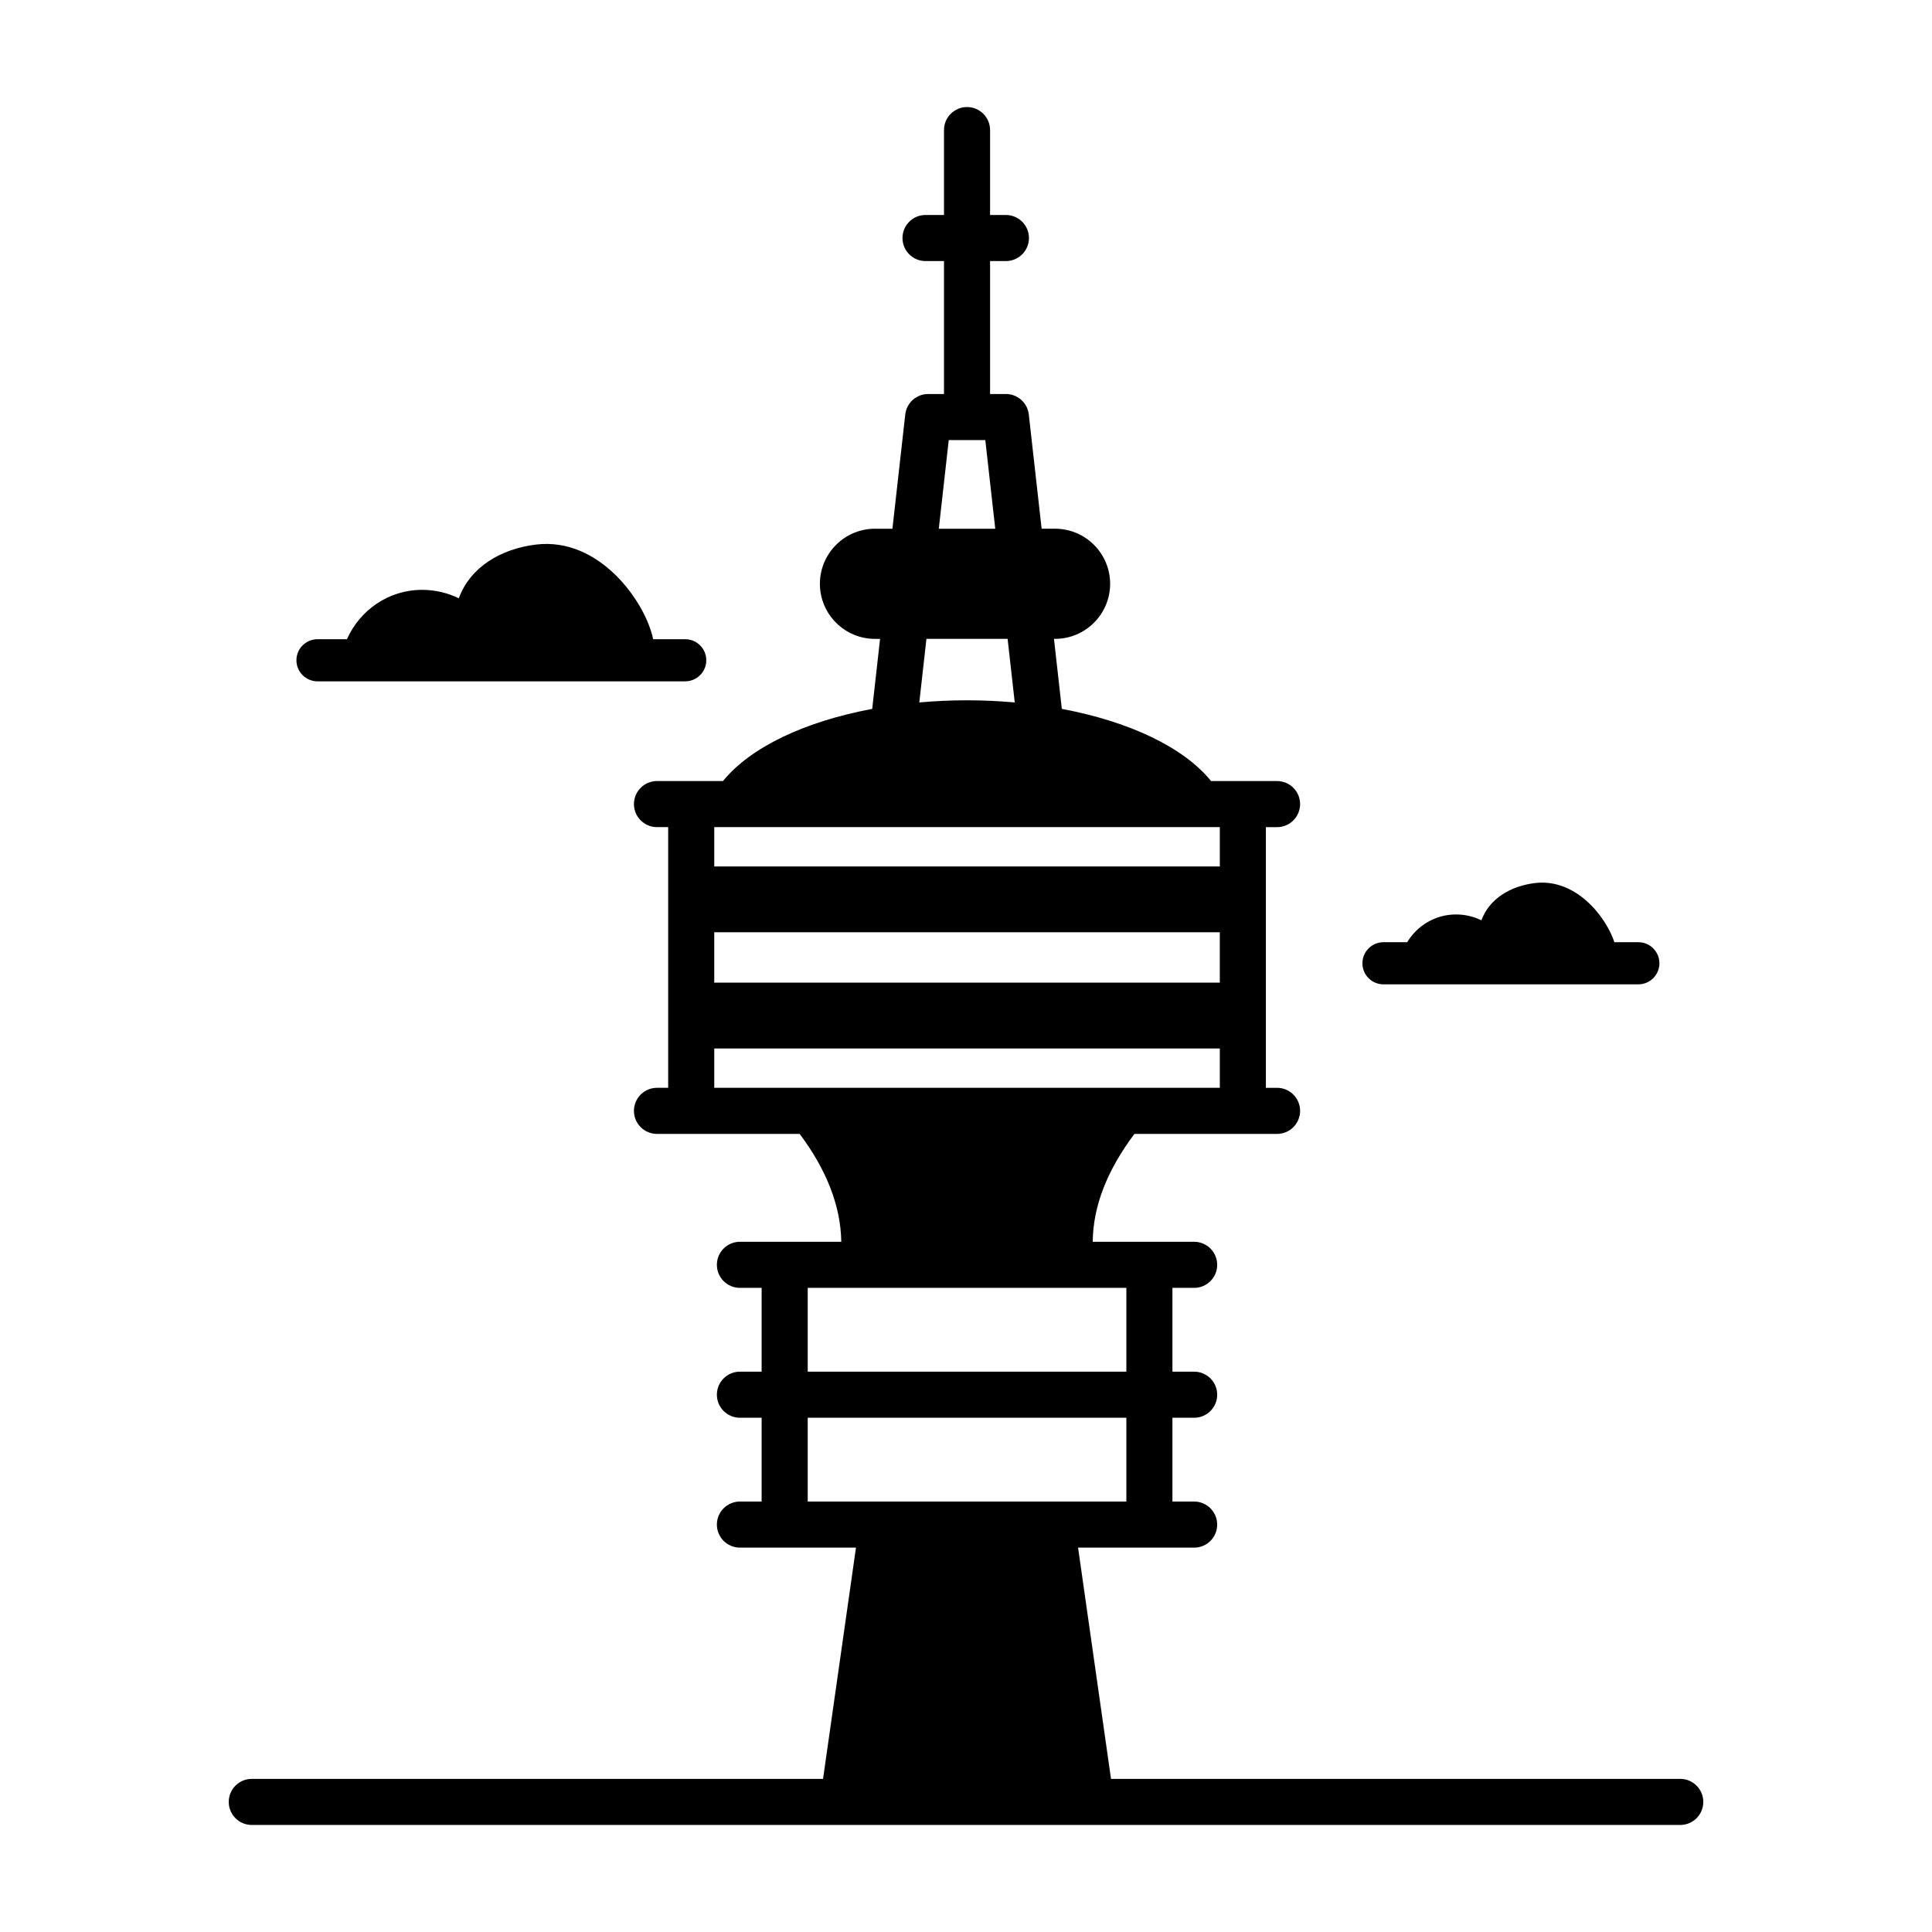 <?xml version="1.0" encoding="UTF-8"?>
<!-- Uploaded to: ICON Repo, www.iconrepo.com, Generator: ICON Repo Mixer Tools -->
<svg fill="#000000" width="800px" height="800px" version="1.1" viewBox="144 144 512 512" xmlns="http://www.w3.org/2000/svg">
 <g>
  <path d="m589.28 615.42h-150.85l-8.73-61.281h30.762c3.371 0 6.106-2.734 6.106-6.106s-2.734-6.106-6.106-6.106h-5.758v-22.211h5.758c3.371 0 6.106-2.734 6.106-6.106s-2.734-6.106-6.106-6.106h-5.758v-22.207h5.758c3.371 0 6.106-2.734 6.106-6.106s-2.734-6.106-6.106-6.106h-26.883c0.113-9.457 3.781-18.879 11.051-28.59h37.805c3.371 0 6.106-2.734 6.106-6.106s-2.734-6.106-6.106-6.106h-2.965v-69.086h2.965c3.371 0 6.106-2.734 6.106-6.106s-2.734-6.106-6.106-6.106h-17.492c-7.277-8.977-21.703-15.789-39.547-19.121l-2.082-18.562h0.289c8.047 0 14.594-6.547 14.594-14.598 0-8.047-6.547-14.594-14.594-14.594h-3.562l-3.398-30.273c-0.348-3.09-2.957-5.426-6.066-5.426h-4.199v-35.23h4.199c3.371 0 6.106-2.734 6.106-6.106s-2.734-6.106-6.106-6.106h-4.199v-22.5c0-3.371-2.734-6.106-6.106-6.106-3.371 0-6.106 2.734-6.106 6.106v22.5h-4.894c-3.371 0-6.106 2.734-6.106 6.106s2.734 6.106 6.106 6.106h4.894v35.234h-4.199c-3.109 0-5.723 2.336-6.066 5.426l-3.398 30.273h-4.629c-8.047 0-14.594 6.547-14.594 14.594 0 8.051 6.547 14.598 14.594 14.598h1.352l-2.082 18.555c-17.844 3.332-32.27 10.148-39.547 19.121h-17.492c-3.371 0-6.106 2.734-6.106 6.106s2.734 6.106 6.106 6.106h2.965v69.086h-2.965c-3.371 0-6.106 2.734-6.106 6.106 0 3.371 2.734 6.106 6.106 6.106h37.812c7.172 9.574 10.883 19.16 11.031 28.59h-26.863c-3.371 0-6.106 2.734-6.106 6.106s2.734 6.106 6.106 6.106h5.754v22.207h-5.754c-3.371 0-6.106 2.734-6.106 6.106 0 3.371 2.734 6.106 6.106 6.106h5.754v22.211h-5.754c-3.371 0-6.106 2.734-6.106 6.106s2.734 6.106 6.106 6.106h30.758l-8.73 61.281-151.39 0.004c-3.371 0-6.106 2.734-6.106 6.106 0 3.371 2.734 6.106 6.106 6.106h378.56c3.371 0 6.106-2.734 6.106-6.106 0-3.371-2.734-6.106-6.109-6.106zm-256-224.36h133.98v13.348h-133.98zm62.148-130.43h9.688l2.637 23.488h-14.961zm-5.914 52.676h21.512l1.891 16.848c-8.574-0.758-16.707-0.758-25.293 0zm77.75 49.891v10.426h-133.98v-10.426h133.98zm-133.98 58.656h133.98v10.43h-133.98zm24.77 63.445h84.445v22.207h-84.445zm0 34.418h84.445v22.211h-84.445z"/>
  <path d="m228.14 324.56h97.449c3.082 0 5.582-2.496 5.582-5.582 0-3.078-2.5-5.582-5.582-5.582h-8.496c-1.965-9.664-14.07-27.129-31.023-25.082-9.309 1.125-17.414 5.918-20.484 14.234-2.902-1.395-6.195-2.231-9.711-2.231-8.93 0-16.516 5.394-19.934 13.082h-7.801c-3.082 0-5.582 2.5-5.582 5.582s2.5 5.578 5.582 5.578z"/>
  <path d="m510.63 404.86h67.551c3.082 0 5.582-2.5 5.582-5.582 0-3.082-2.5-5.582-5.582-5.582h-6.352c-2.277-6.852-10.238-16.98-21.039-15.676-6.453 0.781-12.07 4.102-14.199 9.867-2.012-0.969-4.293-1.547-6.731-1.547-5.504 0-10.281 2.957-12.945 7.356h-6.277c-3.082 0-5.582 2.5-5.582 5.582-0.008 3.082 2.492 5.582 5.574 5.582z"/>
 </g>
</svg>